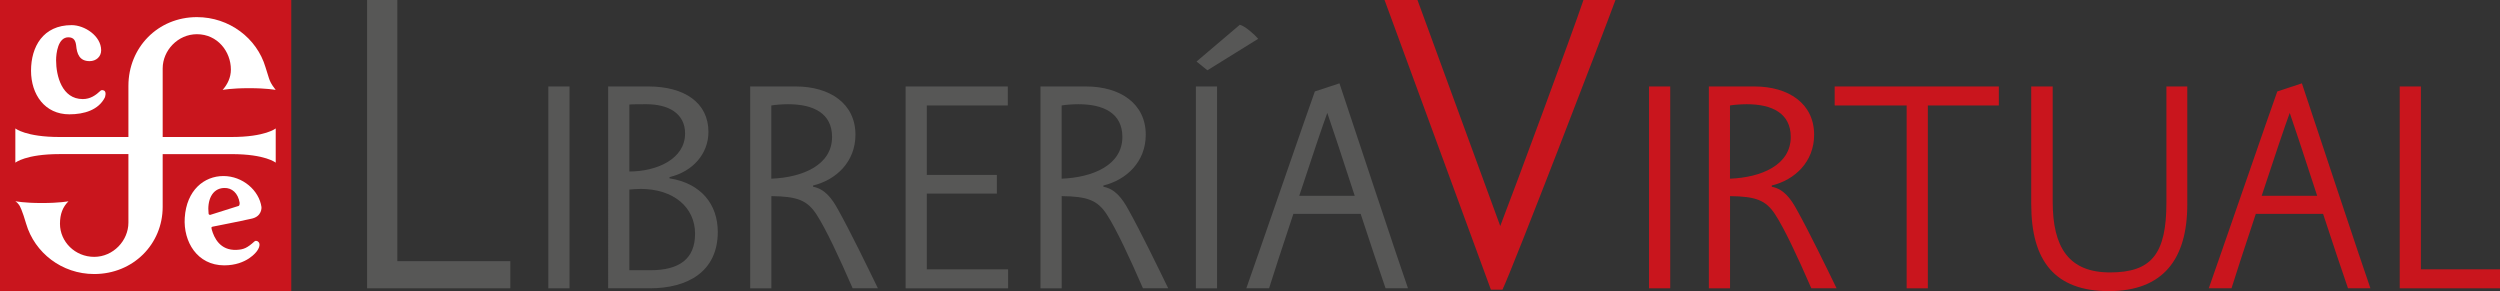 <?xml version="1.0" encoding="UTF-8"?>
<svg id="Capa_2" data-name="Capa 2" xmlns="http://www.w3.org/2000/svg" viewBox="0 0 858.76 100">
  <rect x="0" y="0" width="858.76" height="100" fill="#333333" stroke="none"/>
  <defs>
    <style>
      .cls-1 {
        fill: #fff;
      }

      .cls-2 {
        fill: #c9151d;
      }

      .cls-3 {
        fill: #575756;
      }
    </style>
  </defs>
  <g id="Capa_1-2" data-name="Capa 1">
    <g>
      <g>
        <rect class="cls-2" width="100.05" height="100"/>
        <path class="cls-1" d="m55.88,47.06h23.63c11.67,0,15.2-2.95,15.2-2.95v11.77s-3.53-2.95-15.2-2.94h-23.19c-.38,0-.44,0-.44,0v18.12c0,12.77-10.1,23.07-23.53,23.07-11.1,0-20.45-7.3-23.37-17.27l-.87-2.79c-.36-.97-1.07-3.23-1.77-3.94-.42-.59-1.06-1-1.06-1h.1s2.84.61,8.99.61,9.15-.6,9.15-.6h0c-1.97,1.96-2.92,4.39-2.92,7.72,0,6.2,5.21,11.37,11.75,11.37s11.76-5.57,11.76-11.77v-23.53h-23.63c-11.67,0-15.21,2.95-15.21,2.95v-11.77s3.54,2.95,15.21,2.95h23.63v-17.56c0-13.17,10.11-23.62,23.53-23.62,11.11,0,20.62,7.24,23.56,17.21l.87,2.77c.42,1.36.65,2.18,1.55,3.54.48.72,1.08,1.49,1.08,1.49,0,0-2.95-.6-9.14-.6s-9.09.6-9.09.6c1.7-1.93,2.84-4.29,2.84-7,0-6.19-4.61-12.14-11.67-12.14-6.54,0-11.76,5.58-11.76,11.75v23.55"/>
        <path class="cls-1" d="m72.75,78.89c.8,2.83,2.85,7.19,8.51,6.94,2.48-.11,3.67-.67,6.19-2.93.32-.31.88-.12,1.09.01,1.54,1.06-.33,3.41-.33,3.41-.03.04-3.34,4.84-11.2,4.83-9.28-.02-14.07-8.13-13.55-16.34.61-9.49,6.68-14.34,13.28-14.34s12.26,4.91,13.08,10.66c0,0,.3,3.31-3.6,4.03-1,.18-2.93.65-2.93.65l-10.18,2.04s-.41.09-.45.23c-.07.2.09.79.09.79m-.58-5.04l9.25-2.92s.2-.06.45-.13c.55-.13.45-1.13.45-1.13-.54-3.29-2.62-5.17-5.31-5.08-4.33.12-5.86,4.49-5.36,8.74,0,.52.53.51.53.51"/>
        <path class="cls-1" d="m36.02,33.49c-2.18,4.27-7.05,5.78-12.2,5.78-8.39,0-13.16-6.75-13.16-14.99s4.14-15.65,13.95-15.65c4.43,0,10.14,3.69,10.14,8.65,0,2.16-1.7,3.72-3.96,3.72-3.52,0-4.37-2.54-4.63-5.39-.19-1.5-.71-2.8-2.67-2.8-3.57,0-4.22,5.47-4.22,7.89,0,5.39,2.02,13.33,9.16,13.33,2.6,0,4.45-1.29,6.19-2.94,0,0,.44-.33,1.15.03.89.5.31,2.26.24,2.37"/>
      </g>
      <g>
        <path class="cls-3" d="m175.3,89.71v9.32h-49.21V0h10.39v89.71h38.82Z"/>
        <path class="cls-3" d="m195.63,99.04h-7.28V29.7h7.28v69.33Z"/>
        <path class="cls-3" d="m222.7,29.7c12.41,0,20.65,5.56,20.65,15.62,0,7.38-5.24,13.59-13.37,15.51v.43c10.81,1.71,16.58,8.88,16.58,18.4,0,13.59-10.27,19.37-23.32,19.37h-14.34V29.7h13.8Zm-.64,6.1c-1.82,0-4.92,0-5.88.11v23c9.42,0,19.15-4.28,19.15-13.05,0-6.95-5.78-10.06-13.27-10.06Zm-2.03,29.1c-1.28,0-2.78.11-3.85.21v27.71h7.28c9.84,0,15.3-3.85,15.3-12.52,0-9.09-7.38-15.41-18.72-15.41Z"/>
        <path class="cls-3" d="m292.89,99.04c-4.6-10.59-9.2-20.44-12.41-25.36-3.21-4.92-6.63-6.21-15.51-6.31v31.67h-7.28V29.7h15.62c11.77,0,20.54,5.88,20.54,16.58,0,9.31-6.63,15.52-14.55,17.44v.43c3.96.75,6.42,3.85,8.67,8.02,4.07,7.28,9.95,19.37,13.59,26.86h-8.67Zm-27.93-37.66c10.81-.43,20.86-4.71,20.86-14.34,0-8.13-6.42-11.24-15.09-11.24-2.14,0-4.6.21-5.78.43v25.14Z"/>
        <path class="cls-3" d="m311.08,99.04V29.7h35.1v6.53h-27.82v23.86h24.07v6.42h-24.07v26h27.93v6.53h-35.2Z"/>
        <path class="cls-3" d="m392.61,99.04c-4.6-10.59-9.2-20.44-12.41-25.36-3.21-4.92-6.63-6.21-15.51-6.31v31.67h-7.28V29.7h15.62c11.77,0,20.54,5.88,20.54,16.58,0,9.31-6.63,15.52-14.55,17.44v.43c3.96.75,6.42,3.85,8.67,8.02,4.07,7.28,9.95,19.37,13.59,26.86h-8.67Zm-27.93-37.66c10.81-.43,20.86-4.71,20.86-14.34,0-8.13-6.42-11.24-15.09-11.24-2.14,0-4.6.21-5.78.43v25.14Z"/>
        <path class="cls-3" d="m418.07,99.04h-7.28V29.7h7.28v69.33Zm-3.32-74.9l-3.74-3,14.87-12.63c1.82.43,5.14,3.42,6.31,4.82l-17.44,10.81Z"/>
        <path class="cls-3" d="m467.39,73.46h-23.11c-3.74,11.24-7.17,21.72-8.35,25.57h-7.81c2.68-7.49,21.94-63.34,23.54-67.62l8.45-2.78c2.57,7.7,21.4,64.52,23.54,70.4h-7.7c-2.14-6.21-5.35-15.73-8.56-25.57Zm-21.08-6.21h19.04c-4.17-12.84-8.13-24.82-9.42-28.46-1.28,3.42-5.46,15.73-9.63,28.46Z"/>
        <path class="cls-2" d="m554.92,0c-4.13,11.31-35.15,91.85-38.82,99.5h-3.97L475.6,0h11.31l28.43,77.64c4.74-12.23,25.22-67.55,28.58-77.64h11Z"/>
        <path class="cls-2" d="m573.73,99.04h-7.28V29.7h7.28v69.33Z"/>
        <path class="cls-2" d="m622.2,99.04c-4.6-10.59-9.2-20.44-12.41-25.36-3.21-4.92-6.63-6.21-15.51-6.31v31.67h-7.28V29.7h15.62c11.77,0,20.54,5.88,20.54,16.58,0,9.31-6.63,15.52-14.55,17.44v.43c3.96.75,6.42,3.85,8.67,8.02,4.07,7.28,9.95,19.37,13.59,26.86h-8.67Zm-27.93-37.66c10.81-.43,20.86-4.71,20.86-14.34,0-8.13-6.42-11.24-15.09-11.24-2.14,0-4.6.21-5.78.43v25.14Z"/>
        <path class="cls-2" d="m686.61,29.7v6.53h-24.39v62.81h-7.28v-62.81h-24.72v-6.53h56.39Z"/>
        <path class="cls-2" d="m697.73,70.25V29.7h7.38v39.59c0,15.62,5.46,24.29,19.69,24.29s19.37-6.31,19.37-23.97V29.7h7.17v40.55c0,18.94-8.45,29.75-26.96,29.75s-26.64-10.38-26.64-29.75Z"/>
        <path class="cls-2" d="m797.99,73.46h-23.11c-3.74,11.24-7.17,21.72-8.35,25.57h-7.81c2.68-7.49,21.94-63.34,23.54-67.62l8.45-2.78c2.57,7.7,21.4,64.52,23.54,70.4h-7.7c-2.14-6.21-5.35-15.73-8.56-25.57Zm-21.08-6.21h19.04c-4.17-12.84-8.13-24.82-9.42-28.46-1.28,3.42-5.46,15.73-9.63,28.46Z"/>
        <path class="cls-2" d="m858.76,92.51v6.53h-34.45V29.7h7.28v62.81h27.18Z"/>
      </g>
    </g>
  </g>
</svg>